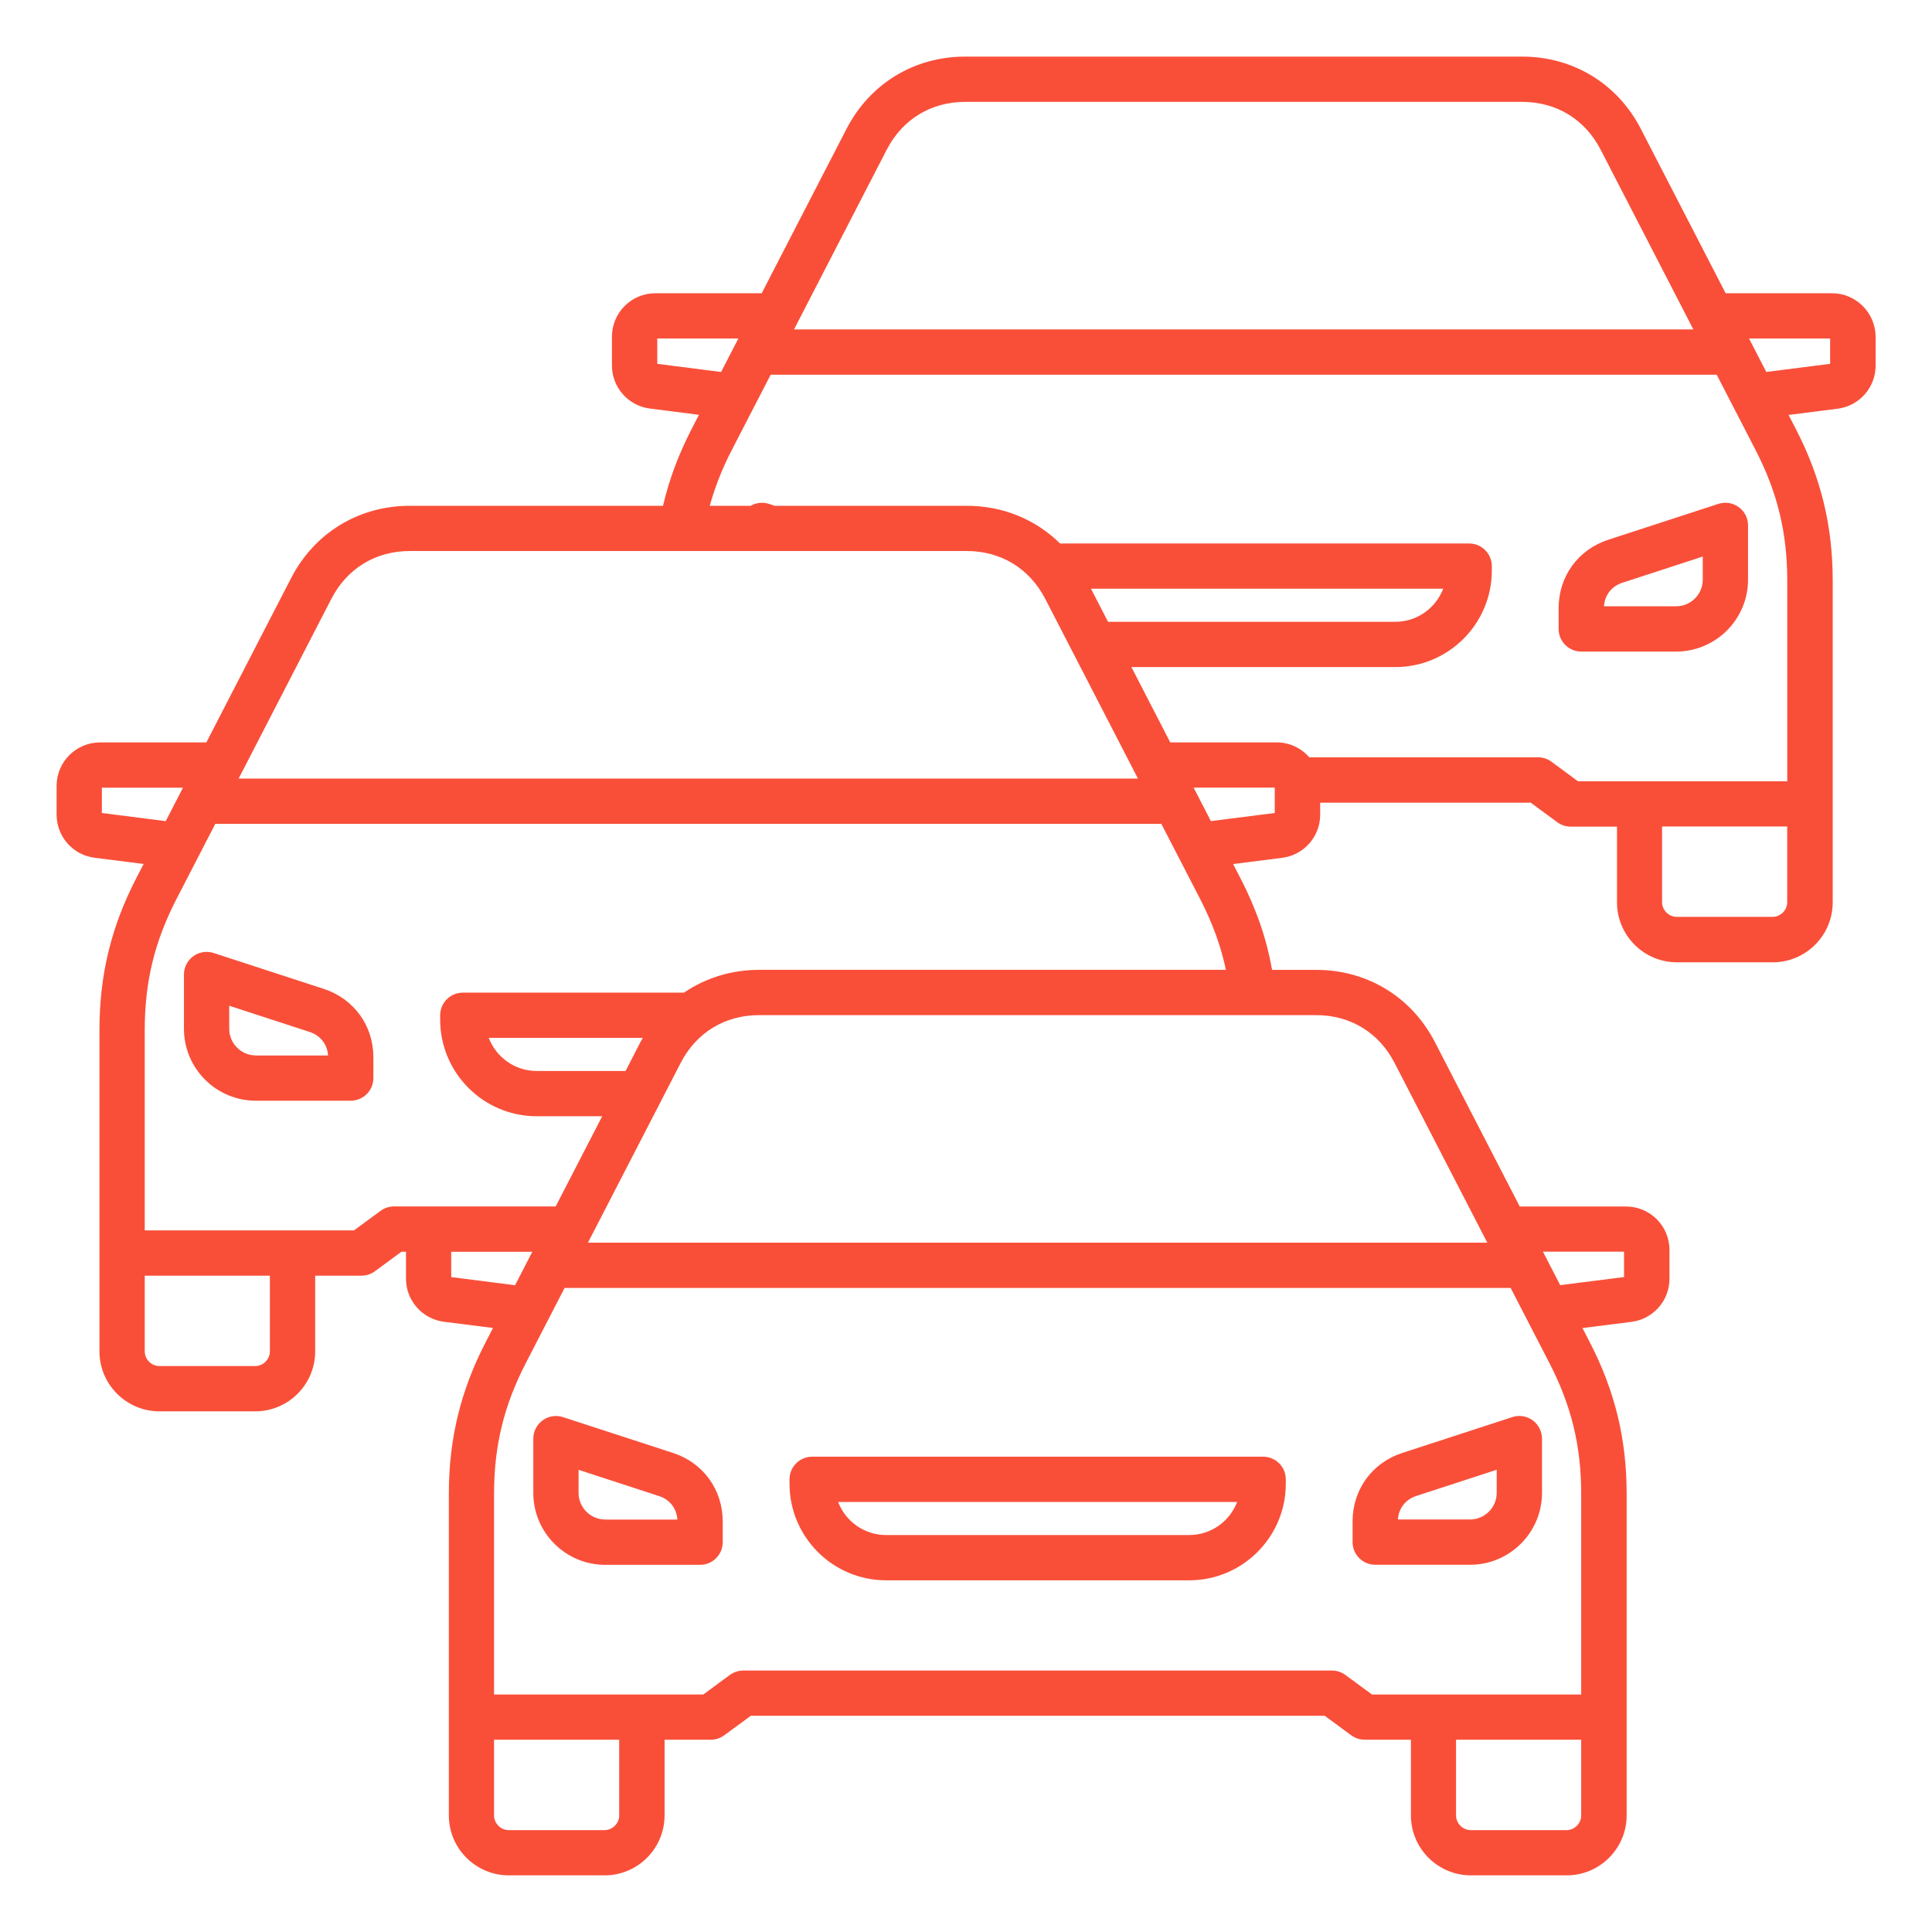 <svg width="100" height="100" viewBox="0 0 100 100" fill="none" xmlns="http://www.w3.org/2000/svg">
<path d="M65.379 75.398H42.037C41.391 75.398 40.865 75.924 40.865 76.57V76.799C40.865 79.555 43.107 81.797 45.863 81.797H61.555C64.311 81.797 66.553 79.555 66.553 76.799V76.57C66.551 75.924 66.027 75.398 65.379 75.398ZM61.553 79.453H45.861C44.73 79.453 43.762 78.74 43.379 77.74H64.033C63.654 78.742 62.685 79.453 61.553 79.453ZM79.33 73.514C79.027 73.293 78.635 73.232 78.279 73.348L72.58 75.205C71.019 75.713 70.01 77.103 70.01 78.744V79.82C70.01 80.467 70.535 80.992 71.182 80.992H76.092C78.144 80.992 79.814 79.322 79.814 77.269V74.461C79.812 74.088 79.633 73.734 79.33 73.514ZM77.469 77.269C77.469 78.029 76.85 78.648 76.09 78.648H72.356C72.391 78.074 72.748 77.613 73.305 77.432L77.469 76.074V77.269ZM34.838 75.205L29.139 73.35C28.781 73.232 28.391 73.295 28.088 73.516C27.785 73.736 27.604 74.088 27.604 74.465V77.273C27.604 79.326 29.273 80.996 31.326 80.996H36.236C36.883 80.996 37.408 80.471 37.408 79.824V78.748C37.406 77.103 36.398 75.713 34.838 75.205ZM31.326 78.65C30.566 78.65 29.947 78.031 29.947 77.272V76.078L34.111 77.436C34.668 77.617 35.025 78.078 35.06 78.652H31.326V78.65ZM16.756 51.184L11.057 49.326C10.699 49.211 10.309 49.272 10.006 49.492C9.703 49.713 9.521 50.065 9.521 50.441V53.25C9.521 55.303 11.191 56.973 13.244 56.973H18.154C18.801 56.973 19.326 56.447 19.326 55.801V54.725C19.326 53.082 18.316 51.693 16.756 51.184ZM13.244 54.629C12.484 54.629 11.865 54.01 11.865 53.25V52.057L16.029 53.414C16.586 53.596 16.943 54.057 16.979 54.631H13.244V54.629ZM94.824 15.178H89.318L84.93 6.672C83.721 4.328 81.426 2.93 78.789 2.93H49.957C47.32 2.93 45.025 4.328 43.815 6.672L39.426 15.178H33.92C32.682 15.178 31.674 16.186 31.674 17.424V18.92C31.674 20.047 32.518 21.006 33.635 21.146L36.178 21.471L35.797 22.209C35.113 23.531 34.629 24.84 34.318 26.18H21.211C18.574 26.18 16.277 27.578 15.068 29.922L10.68 38.428H5.176C3.938 38.428 2.93 39.435 2.93 40.672V42.17C2.93 43.297 3.773 44.256 4.891 44.397L7.434 44.719L7.053 45.455C5.752 47.975 5.148 50.469 5.148 53.303V64.857V69.947C5.148 71.658 6.541 73.051 8.252 73.051H13.211C14.922 73.051 16.314 71.658 16.314 69.947V66.029H18.709C18.959 66.029 19.203 65.949 19.404 65.801L20.779 64.789H21.014V66.188C21.014 67.314 21.857 68.272 22.975 68.414L25.518 68.736L25.137 69.473C23.836 71.992 23.232 74.486 23.232 77.32V88.875V93.965C23.232 95.676 24.625 97.068 26.336 97.068H31.295C33.006 97.068 34.398 95.676 34.398 93.965V90.047H36.793C37.043 90.047 37.287 89.967 37.488 89.818L38.863 88.807H68.564L69.939 89.818C70.141 89.967 70.385 90.047 70.635 90.047H73.029V93.965C73.029 95.676 74.422 97.068 76.133 97.068H81.092C82.803 97.068 84.195 95.676 84.195 93.965V88.875V77.324C84.195 74.49 83.59 71.996 82.289 69.477L81.908 68.74L84.451 68.418C85.57 68.275 86.412 67.318 86.412 66.191V64.695C86.412 63.457 85.404 62.449 84.168 62.449H78.662L74.273 53.943C73.064 51.6 70.768 50.201 68.131 50.201H65.844C65.555 48.578 65.027 47.047 64.207 45.459L63.826 44.723L66.369 44.4C67.488 44.258 68.332 43.301 68.332 42.174V41.547H79.231L80.606 42.559C80.807 42.707 81.051 42.787 81.301 42.787H83.695V46.705C83.695 48.416 85.088 49.809 86.799 49.809H91.758C93.469 49.809 94.861 48.416 94.861 46.705V41.615V30.061C94.861 27.225 94.256 24.732 92.957 22.213L92.576 21.477L95.119 21.154C96.238 21.012 97.082 20.055 97.082 18.928V17.422C97.07 16.184 96.062 15.178 94.824 15.178ZM45.898 7.746C46.709 6.176 48.19 5.273 49.957 5.273H78.789C80.559 5.273 82.037 6.176 82.848 7.746L87.648 17.051H41.098L45.898 7.746ZM34.02 18.832V17.521H38.217L37.324 19.254L34.02 18.832ZM17.152 30.994C17.963 29.422 19.443 28.521 21.211 28.521H50.041C51.809 28.521 53.289 29.424 54.1 30.994L58.9 40.299H12.352L17.152 30.994ZM56.469 30.473H74.699C74.318 31.473 73.35 32.185 72.217 32.185H57.352L56.469 30.473ZM5.273 42.08V40.77H9.471L8.578 42.502L5.273 42.08ZM13.969 69.947C13.969 70.359 13.621 70.707 13.209 70.707H8.252C7.84 70.707 7.492 70.359 7.492 69.947V66.029H13.969V69.947ZM23.355 66.102V64.791H27.553L26.66 66.523L23.355 66.102ZM32.051 93.967C32.051 94.379 31.703 94.727 31.291 94.727H26.332C25.92 94.727 25.572 94.379 25.572 93.967V90.049H32.049V93.967H32.051ZM69.637 86.695C69.436 86.547 69.191 86.467 68.941 86.467H38.473C38.223 86.467 37.978 86.547 37.777 86.695L36.402 87.707H25.572V77.324C25.572 74.844 26.08 72.756 27.217 70.551L29.223 66.664H78.191L80.197 70.551C81.334 72.756 81.842 74.844 81.842 77.324V87.707H71.012L69.637 86.695ZM81.084 94.727H76.125C75.713 94.727 75.365 94.379 75.365 93.967V90.049H81.842V93.967C81.844 94.379 81.496 94.727 81.084 94.727ZM84.061 64.789V66.1L80.756 66.519L79.863 64.787H84.061V64.789ZM72.182 55.016L76.982 64.32H30.432L35.232 55.016C36.043 53.443 37.523 52.543 39.291 52.543H68.121C69.893 52.543 71.371 53.443 72.182 55.016ZM32.381 55.434H27.781C26.648 55.434 25.68 54.721 25.299 53.721H33.272C33.23 53.793 33.188 53.865 33.148 53.94L32.381 55.434ZM39.293 50.199C37.853 50.199 36.518 50.619 35.402 51.379H23.955C23.309 51.379 22.783 51.904 22.783 52.551V52.779C22.783 55.535 25.025 57.777 27.781 57.777H31.17L28.762 62.445H23.256H20.393C20.143 62.445 19.898 62.525 19.697 62.674L18.322 63.685H7.492V53.303C7.492 50.822 8 48.734 9.137 46.529L11.143 42.643H60.111L62.117 46.529C62.756 47.766 63.19 48.957 63.453 50.197H39.293V50.199ZM65.981 42.08L62.676 42.5L61.783 40.768H65.981V42.08ZM80.303 39.426C80.102 39.277 79.857 39.197 79.607 39.197H67.768C67.356 38.725 66.752 38.426 66.078 38.426H60.572L58.562 34.529H72.219C74.975 34.529 77.217 32.287 77.217 29.531V29.303C77.217 28.656 76.691 28.131 76.045 28.131H54.869C53.607 26.887 51.912 26.18 50.041 26.18H40.103L39.801 26.08C39.484 25.977 39.141 26.016 38.855 26.18H36.738C37.004 25.211 37.381 24.254 37.883 23.283L39.889 19.396H88.857L90.863 23.283C92 25.486 92.508 27.576 92.508 30.057V40.44H81.678L80.303 39.426ZM91.748 47.457H86.789C86.377 47.457 86.029 47.109 86.029 46.697V42.779H92.506V46.697C92.508 47.109 92.16 47.457 91.748 47.457ZM94.727 18.832L91.422 19.252L90.529 17.52H94.727V18.832ZM89.994 26.246C89.691 26.025 89.299 25.965 88.943 26.08L83.244 27.938C81.684 28.445 80.674 29.836 80.674 31.477V32.553C80.674 33.199 81.199 33.725 81.846 33.725H86.756C88.809 33.725 90.478 32.055 90.478 30.002V27.193C90.478 26.818 90.299 26.465 89.994 26.246ZM88.135 30.002C88.135 30.762 87.516 31.381 86.756 31.381H83.022C83.057 30.807 83.414 30.346 83.971 30.164L88.135 28.807V30.002Z" fill="#F94F39"/>
</svg>

